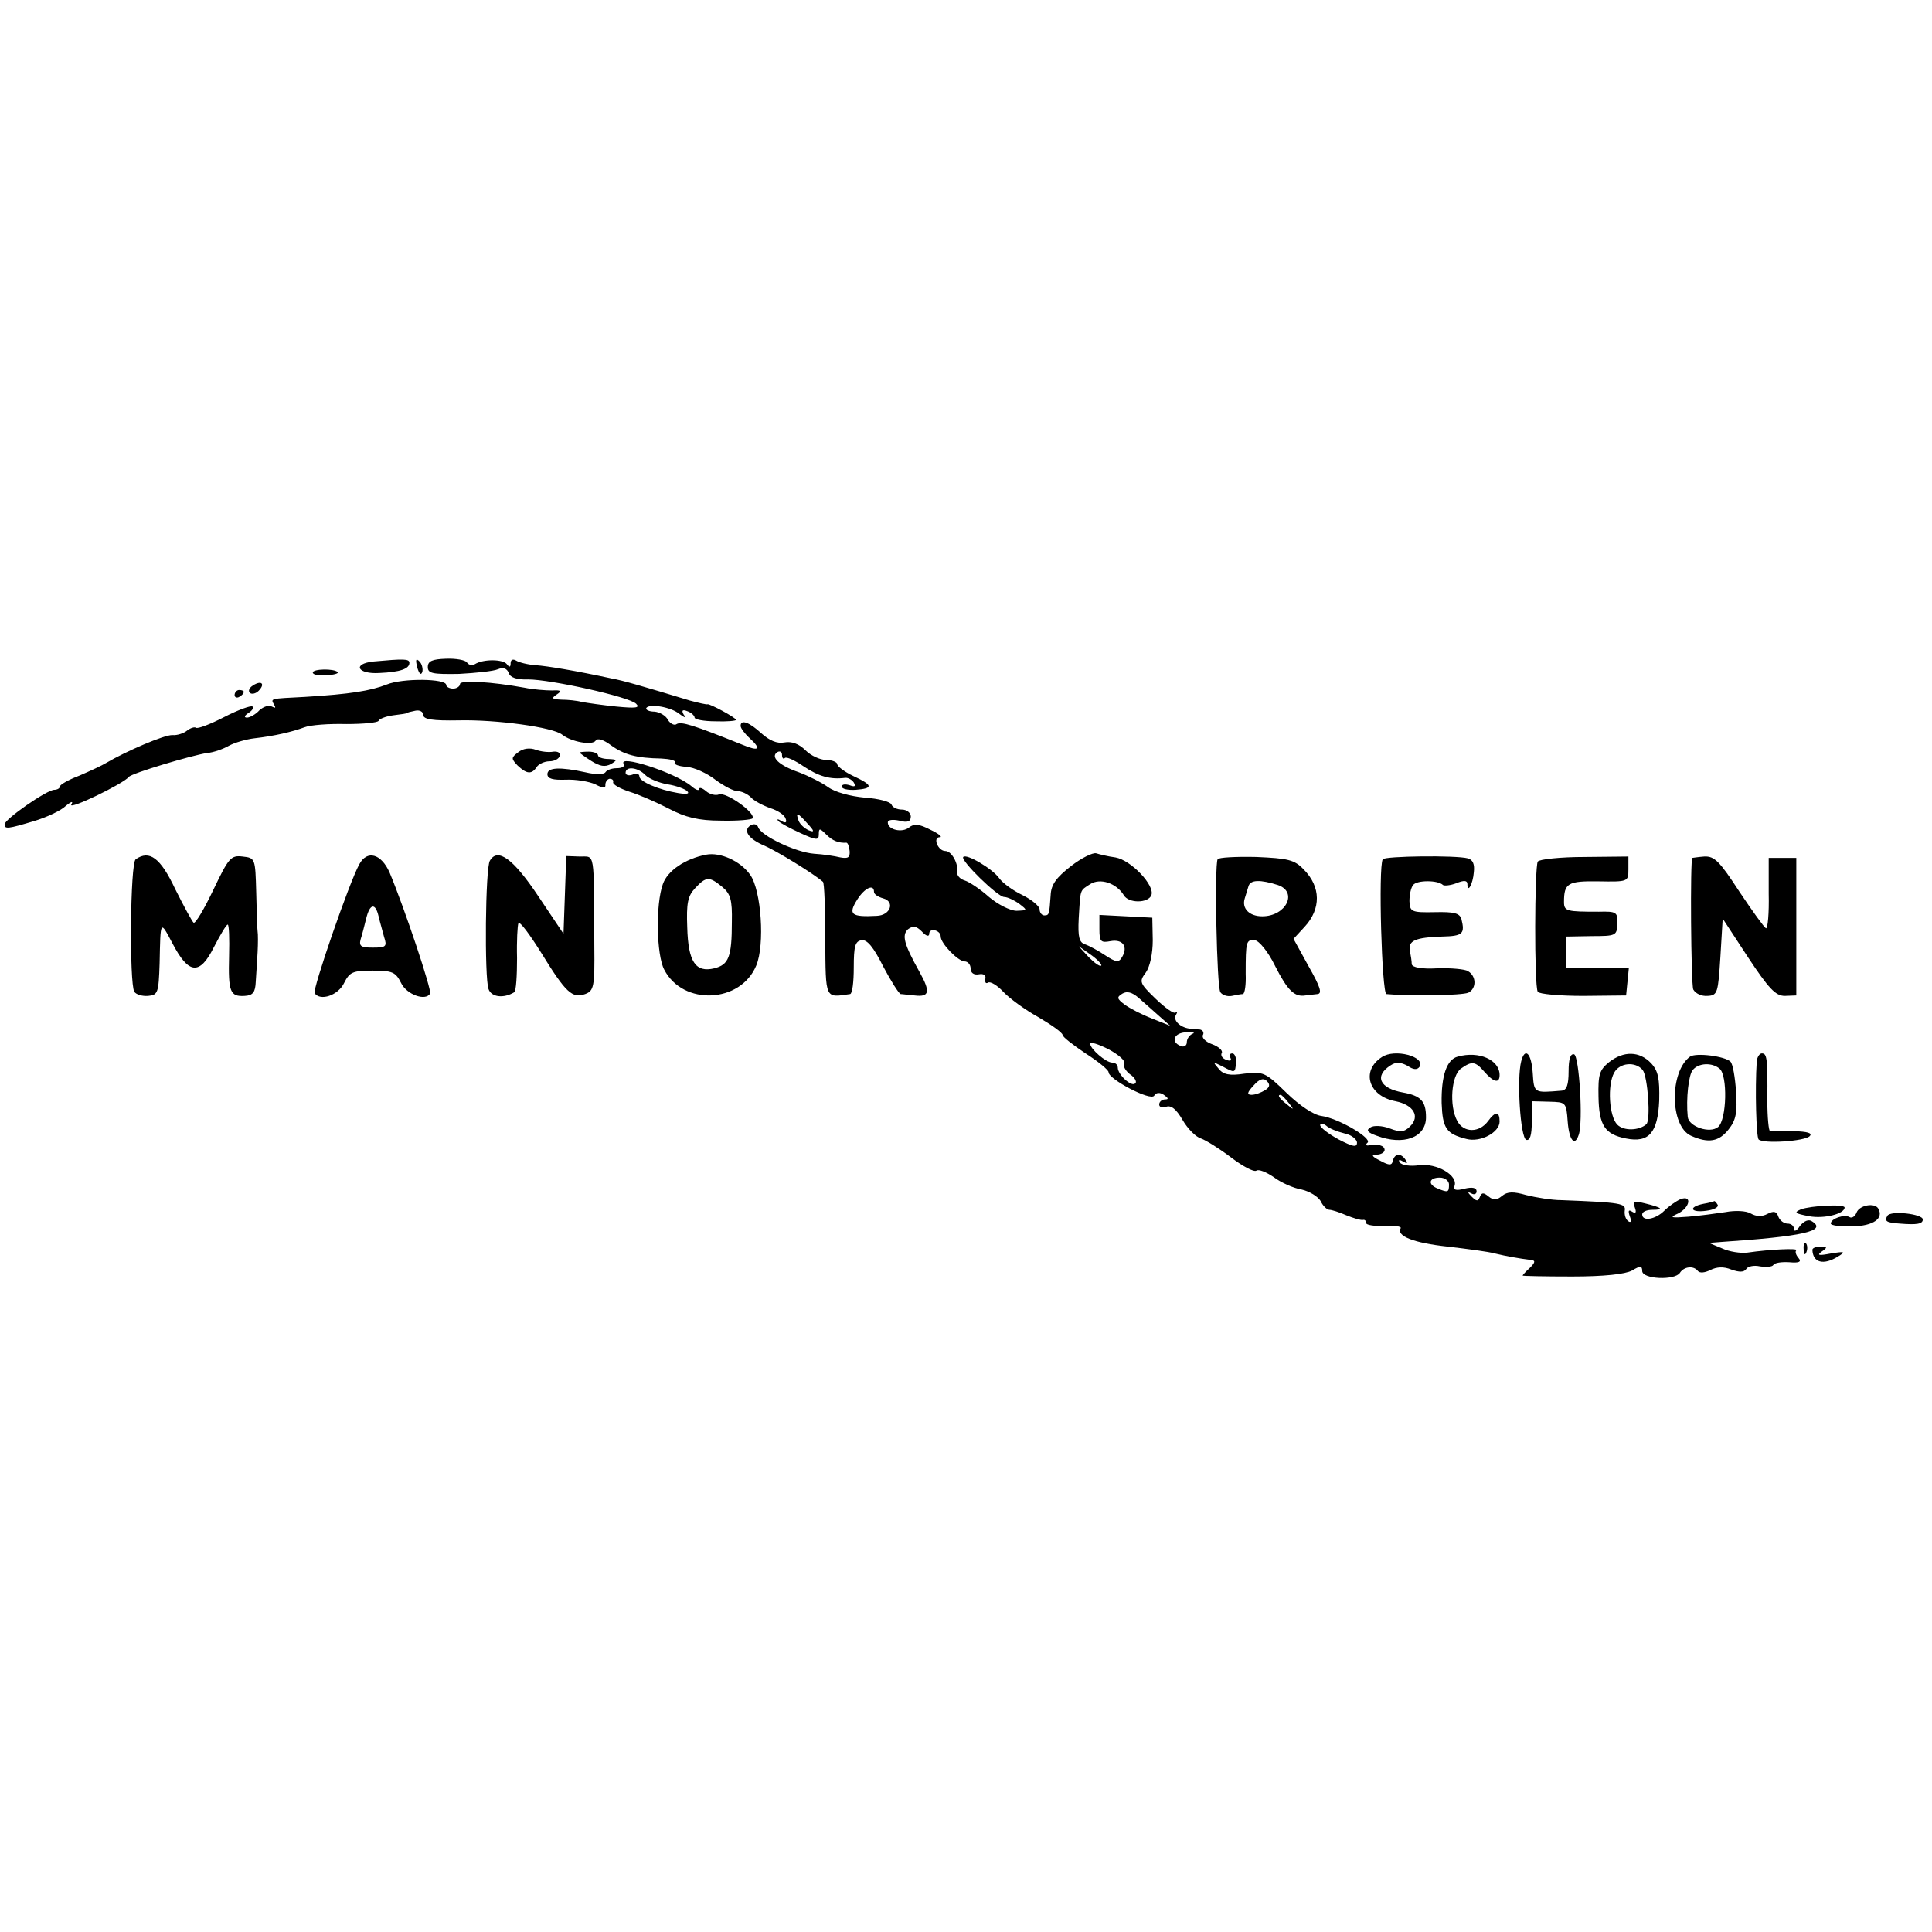 <?xml version="1.0" standalone="no"?>
<!DOCTYPE svg PUBLIC "-//W3C//DTD SVG 20010904//EN"
 "http://www.w3.org/TR/2001/REC-SVG-20010904/DTD/svg10.dtd">
<svg version="1.0" xmlns="http://www.w3.org/2000/svg"
 width="420pt" height="420pt" viewBox="0 0 420 420"
 preserveAspectRatio="xMidYMid meet">
<g transform="translate(0,420) scale(0.1,-0.1)"
fill="#000000" stroke="none">
<path d="M812 2762 c-47 -5 -35 -28 13 -25 45 2 65 9 65 22 0 9 -12 9 -78 3z"/>
<path d="M907 2749 c4 -13 8 -18 11 -10 2 7 -1 18 -6 23 -8 8 -9 4 -5 -13z"/>
<path d="M930 2750 c0 -14 10 -16 68 -15 37 2 75 6 84 10 12 5 20 2 24 -8 3
-10 18 -15 42 -14 49 0 221 -38 235 -53 9 -9 -1 -10 -43 -6 -30 3 -64 8 -75
10 -11 3 -31 5 -45 5 -20 1 -22 3 -10 11 12 8 10 10 -10 9 -14 0 -41 2 -60 6
-71 13 -140 17 -140 8 0 -5 -7 -10 -15 -10 -8 0 -15 4 -15 8 0 14 -95 15 -129
1 -36 -14 -80 -21 -178 -27 -77 -4 -75 -3 -67 -17 4 -7 3 -8 -5 -4 -6 4 -18 0
-27 -8 -8 -9 -21 -16 -27 -16 -7 0 -6 4 3 10 8 5 12 11 9 14 -3 3 -31 -7 -62
-23 -31 -16 -58 -26 -61 -23 -3 2 -11 0 -19 -6 -7 -6 -22 -11 -32 -10 -17 1
-101 -35 -145 -61 -8 -5 -34 -17 -57 -27 -24 -9 -43 -20 -43 -24 0 -4 -6 -7
-12 -7 -16 0 -108 -64 -108 -75 0 -11 7 -10 64 7 27 8 59 23 69 33 12 10 17
11 12 3 -7 -13 113 45 125 60 6 8 137 47 170 52 14 1 36 9 48 16 13 7 38 14
55 16 44 5 82 14 109 24 13 5 53 8 91 7 37 0 68 3 70 7 1 4 16 10 32 12 17 2
30 4 30 5 0 1 8 3 18 5 9 2 17 -2 17 -9 0 -10 21 -13 77 -12 82 2 205 -15 225
-31 20 -16 66 -24 73 -13 4 6 17 2 33 -10 29 -21 56 -28 110 -29 18 -1 31 -4
29 -8 -3 -5 9 -9 25 -10 17 -1 45 -14 63 -28 19 -14 40 -25 49 -25 8 0 21 -6
28 -13 7 -8 26 -18 43 -24 16 -5 31 -15 33 -23 3 -8 0 -10 -9 -5 -8 5 -11 5
-7 0 4 -4 26 -16 48 -26 35 -16 40 -16 40 -3 0 14 2 14 16 0 14 -14 27 -19 44
-18 3 0 6 -8 7 -18 1 -14 -3 -17 -20 -14 -12 3 -38 7 -57 8 -40 3 -116 39
-122 58 -2 6 -9 8 -16 4 -18 -11 -5 -30 31 -45 25 -11 104 -59 126 -78 3 -2 5
-58 5 -125 1 -132 -1 -127 54 -119 5 1 8 26 8 58 0 46 3 57 17 59 12 2 26 -15
47 -57 17 -32 34 -59 38 -60 4 0 17 -2 30 -3 33 -4 35 8 11 51 -34 61 -39 80
-25 93 11 8 18 7 30 -5 9 -10 16 -12 16 -5 0 14 25 8 25 -6 0 -15 38 -54 52
-54 7 0 13 -7 13 -15 0 -10 7 -15 18 -13 10 2 16 -2 14 -10 -1 -8 1 -11 6 -8
5 3 20 -6 33 -20 13 -14 47 -39 76 -55 29 -17 53 -34 53 -39 0 -4 23 -22 50
-40 28 -18 50 -36 50 -41 0 -15 91 -63 99 -51 4 7 12 8 21 2 10 -7 11 -10 3
-10 -7 0 -13 -5 -13 -11 0 -6 7 -8 15 -5 11 4 22 -5 36 -29 11 -19 29 -37 40
-40 11 -4 40 -22 65 -41 25 -19 49 -32 55 -29 5 4 22 -3 38 -14 16 -12 43 -24
61 -27 17 -4 35 -15 41 -25 5 -11 14 -19 19 -19 5 0 21 -5 37 -12 15 -6 31
-11 36 -10 4 1 7 -2 7 -7 0 -4 18 -7 40 -6 22 1 37 -1 35 -5 -10 -17 28 -32
102 -40 43 -5 89 -11 103 -15 25 -6 53 -11 78 -14 10 -1 10 -5 -2 -17 -9 -8
-16 -16 -16 -17 0 -1 48 -2 108 -2 69 0 115 5 130 13 18 11 22 10 22 -1 0 -18
71 -21 82 -4 9 14 30 16 39 4 4 -5 15 -4 27 2 14 7 29 8 46 1 17 -6 27 -6 32
1 3 6 17 9 30 6 14 -2 27 -1 29 3 3 5 18 7 35 6 21 -2 27 1 20 9 -6 7 -8 14
-5 17 5 5 -58 2 -106 -5 -15 -2 -40 2 -55 9 l-29 12 25 2 c179 12 233 24 199
45 -7 5 -17 1 -26 -10 -7 -11 -13 -13 -13 -7 0 7 -6 12 -14 12 -8 0 -17 7 -20
15 -4 12 -10 13 -24 6 -11 -6 -24 -6 -36 1 -10 6 -34 7 -55 3 -20 -3 -56 -8
-81 -10 -38 -3 -42 -2 -22 7 26 13 31 41 5 31 -9 -4 -25 -15 -35 -25 -19 -19
-48 -24 -48 -8 0 6 10 10 22 10 27 0 21 5 -16 14 -24 6 -27 4 -22 -9 4 -11 2
-14 -6 -9 -8 5 -9 2 -5 -10 4 -10 3 -15 -3 -11 -6 4 -9 14 -8 23 3 16 -8 18
-137 23 -22 0 -57 6 -77 11 -28 8 -41 8 -53 -2 -11 -9 -18 -10 -29 -1 -11 9
-15 9 -19 -1 -4 -10 -7 -10 -18 1 -9 9 -9 11 -1 7 6 -4 12 -2 12 4 0 8 -9 10
-26 6 -19 -5 -25 -3 -22 6 8 23 -39 50 -77 45 -19 -3 -38 0 -42 6 -4 6 -1 7 7
2 9 -5 11 -4 6 3 -10 16 -24 15 -28 -1 -2 -11 -8 -11 -28 0 -18 9 -20 13 -7
13 9 0 17 5 17 10 0 10 -15 14 -35 10 -5 -1 -7 2 -2 6 10 10 -64 53 -100 58
-17 2 -47 22 -76 50 -46 45 -51 47 -92 42 -32 -5 -46 -2 -56 11 -13 15 -12 15
8 5 28 -15 28 -15 30 8 1 11 -3 20 -8 20 -6 0 -7 -4 -4 -10 3 -6 -1 -7 -9 -4
-9 3 -13 10 -10 15 3 5 -7 14 -21 19 -14 5 -23 14 -20 20 3 5 0 11 -7 12 -7 0
-17 2 -23 2 -20 3 -35 18 -29 29 4 7 4 9 0 6 -4 -4 -23 10 -44 30 -35 34 -36
37 -21 57 9 13 15 41 15 70 l-1 49 -57 3 -58 3 0 -31 c0 -27 3 -30 24 -26 27
5 39 -12 25 -35 -7 -12 -13 -11 -36 4 -15 10 -35 21 -44 24 -13 4 -16 16 -14
56 4 66 2 60 25 75 22 14 57 2 73 -24 10 -18 53 -18 60 0 8 21 -44 76 -78 82
-16 2 -36 7 -42 9 -7 2 -32 -10 -55 -28 -32 -25 -43 -40 -44 -63 -3 -42 -3
-44 -14 -44 -5 0 -10 6 -10 13 0 7 -17 21 -37 31 -21 10 -43 26 -51 37 -14 20
-71 54 -78 46 -7 -7 75 -87 89 -87 7 0 22 -7 33 -15 18 -14 18 -14 -6 -15 -14
0 -41 14 -60 30 -19 17 -43 33 -53 36 -10 3 -17 11 -16 17 3 19 -12 47 -26 47
-16 0 -28 30 -12 30 7 0 -3 8 -20 16 -25 13 -36 14 -47 5 -15 -12 -46 -5 -46
11 0 6 11 7 25 4 18 -5 25 -2 25 9 0 8 -9 15 -19 15 -11 0 -21 5 -23 11 -2 6
-28 13 -58 15 -32 3 -65 12 -80 23 -14 10 -42 24 -63 32 -44 15 -63 34 -47 44
5 3 10 1 10 -6 0 -7 3 -10 6 -7 3 4 22 -5 41 -18 33 -22 58 -29 90 -25 6 1 15
-4 19 -10 5 -9 2 -10 -9 -6 -10 3 -17 2 -17 -3 0 -5 13 -8 30 -7 39 3 38 10
-5 30 -19 9 -35 21 -35 26 0 4 -11 9 -24 9 -13 0 -33 9 -45 21 -14 14 -30 20
-46 17 -16 -3 -32 4 -50 20 -26 24 -45 31 -45 16 0 -5 9 -17 20 -27 26 -24 20
-29 -16 -14 -107 43 -133 51 -143 45 -5 -4 -14 1 -19 9 -4 9 -18 17 -29 18
-12 0 -20 4 -18 8 7 10 54 2 72 -13 12 -9 15 -9 9 -1 -5 9 -2 11 8 7 9 -3 16
-10 16 -14 0 -4 20 -8 45 -8 25 -1 45 1 45 3 0 5 -58 36 -62 34 -2 -1 -19 3
-38 8 -102 31 -147 44 -170 48 -79 17 -139 27 -166 29 -16 1 -36 6 -42 10 -7
4 -12 2 -12 -6 0 -9 -3 -9 -8 -2 -8 11 -51 12 -70 0 -6 -3 -13 -2 -17 4 -3 5
-24 9 -46 8 -29 -1 -39 -5 -39 -18z m825 -340 c16 -17 16 -20 3 -15 -9 4 -19
13 -22 21 -7 19 -2 18 19 -6z m145 -149 c0 -5 9 -11 20 -14 26 -7 16 -37 -14
-38 -56 -3 -63 3 -42 36 16 25 36 34 36 16z m494 -160 c-3 -3 -15 6 -27 18
l-22 24 27 -19 c14 -10 24 -21 22 -23z m125 -109 l25 -22 -40 16 c-21 8 -48
22 -59 30 -17 13 -18 16 -5 24 10 6 21 3 35 -9 11 -10 31 -27 44 -39z m74 -39
c-7 -3 -13 -11 -13 -19 0 -7 -6 -11 -13 -8 -23 9 -15 29 12 30 14 1 20 -1 14
-3z m-149 -65 c-3 -5 2 -15 12 -23 11 -7 16 -17 12 -20 -8 -9 -38 19 -38 34 0
6 -5 11 -12 11 -14 0 -48 30 -48 41 0 5 18 -1 40 -12 22 -12 37 -25 34 -31z
m306 -58 c-8 -5 -21 -10 -29 -10 -11 0 -10 5 4 20 13 15 22 17 29 10 8 -8 6
-14 -4 -20z m51 -27 c13 -16 12 -17 -3 -4 -17 13 -22 21 -14 21 2 0 10 -8 17
-17z m122 -67 c15 -3 27 -13 27 -20 0 -11 -9 -9 -40 7 -22 12 -40 26 -40 31 0
5 6 4 13 -1 6 -6 24 -13 40 -17z m227 -111 c0 -17 -2 -18 -24 -9 -23 9 -20 24
4 24 11 0 20 -7 20 -15z"/>
<path d="M680 2738 c0 -5 13 -7 30 -6 16 1 27 4 24 7 -8 8 -54 7 -54 -1z"/>
<path d="M550 2710 c-8 -5 -11 -12 -7 -16 4 -4 13 -2 19 4 15 15 7 24 -12 12z"/>
<path d="M510 2689 c0 -5 5 -7 10 -4 6 3 10 8 10 11 0 2 -4 4 -10 4 -5 0 -10
-5 -10 -11z"/>
<path d="M1127 2565 c-16 -12 -16 -14 -2 -29 20 -19 31 -20 42 -3 4 6 17 12
27 12 11 0 21 5 23 12 2 6 -4 10 -14 9 -10 -2 -27 0 -38 4 -13 5 -28 3 -38 -5z"/>
<path d="M1260 2564 c0 -1 11 -9 25 -18 19 -12 30 -14 43 -7 15 9 14 10 -5 11
-13 0 -23 4 -23 8 0 4 -9 8 -20 8 -11 0 -20 -1 -20 -2z"/>
<path d="M1356 2539 c3 -5 -4 -9 -15 -9 -11 0 -22 -4 -25 -9 -4 -5 -22 -5 -43
0 -55 12 -83 11 -83 -4 0 -10 12 -13 40 -12 22 1 51 -4 64 -10 17 -9 23 -9 22
-1 0 6 4 12 9 13 6 0 9 -3 8 -7 -2 -5 14 -14 35 -21 20 -6 59 -23 86 -37 36
-19 65 -26 113 -26 36 -1 67 2 69 5 7 12 -58 58 -73 52 -7 -3 -20 0 -28 7 -8
7 -15 9 -15 5 0 -5 -8 -2 -17 6 -36 30 -161 70 -147 48z m47 -24 c8 -8 30 -17
48 -20 19 -3 38 -10 43 -15 6 -6 -2 -7 -20 -4 -42 7 -84 25 -84 36 0 6 -7 8
-15 4 -8 -3 -15 -1 -15 4 0 15 27 12 43 -5z"/>
<path d="M1535 2342 c-46 -9 -84 -35 -94 -64 -16 -44 -14 -154 3 -186 41 -79
166 -73 200 9 19 45 11 163 -13 197 -21 30 -65 50 -96 44z m35 -70 c18 -15 22
-28 21 -76 0 -77 -7 -93 -38 -101 -41 -10 -57 14 -59 89 -2 52 1 68 17 85 24
26 31 26 59 3z"/>
<path d="M295 2332 c-12 -8 -14 -270 -3 -288 4 -6 17 -10 30 -9 21 2 23 6 25
71 2 95 1 94 28 43 35 -67 59 -70 90 -8 14 27 27 49 30 49 3 0 4 -31 3 -68 -2
-78 2 -89 34 -87 18 1 23 8 24 31 1 16 3 45 4 64 1 19 1 40 0 45 -1 6 -2 44
-3 85 -2 74 -2 75 -30 78 -25 3 -30 -3 -63 -72 -20 -42 -39 -74 -43 -72 -3 2
-21 35 -40 73 -32 68 -56 86 -86 65z"/>
<path d="M781 2321 c-22 -40 -102 -272 -97 -280 12 -18 51 -5 64 22 12 24 19
27 62 27 43 0 50 -3 62 -27 12 -25 53 -40 63 -23 4 7 -55 184 -88 263 -18 41
-49 50 -66 18z m42 -113 c3 -13 9 -33 12 -45 7 -21 4 -23 -25 -23 -25 0 -30 3
-26 18 3 9 8 29 12 45 8 33 20 35 27 5z"/>
<path d="M1065 2329 c-10 -15 -12 -255 -3 -279 6 -18 33 -21 56 -7 4 3 6 36 6
74 -1 37 1 72 3 76 3 5 25 -25 50 -65 53 -86 67 -99 95 -89 19 7 21 16 20 104
-1 213 2 194 -32 195 l-29 1 -3 -85 -3 -84 -55 82 c-54 81 -88 106 -105 77z"/>
<path d="M2647 2332 c-7 -13 -2 -277 6 -289 4 -6 15 -10 25 -8 9 2 20 4 24 4
4 1 7 20 6 44 0 70 1 75 20 73 9 -1 29 -25 44 -56 27 -53 42 -68 66 -64 6 1
19 2 26 3 11 1 6 16 -19 60 l-33 60 24 26 c36 39 36 87 -2 125 -20 21 -34 24
-103 27 -44 1 -82 -1 -84 -5z m131 -56 c44 -15 18 -68 -34 -68 -28 0 -45 17
-38 39 2 7 6 19 8 26 4 15 26 15 64 3z"/>
<path d="M3006 2332 c-10 -17 -2 -292 8 -293 52 -5 164 -3 178 3 18 9 18 36
-1 47 -6 4 -36 7 -66 6 -35 -2 -55 2 -56 9 0 6 -2 19 -4 29 -4 22 11 29 70 31
45 1 50 6 42 38 -4 13 -16 16 -58 15 -51 -1 -54 1 -55 24 0 13 3 29 8 35 8 11
54 11 65 0 3 -2 16 -1 29 4 17 7 24 6 24 -2 0 -21 12 0 14 26 2 17 -2 27 -13
30 -26 7 -181 5 -185 -2z"/>
<path d="M3343 2327 c-7 -12 -8 -271 0 -283 3 -5 47 -9 99 -9 l93 1 3 30 3 30
-68 -1 -68 0 0 35 0 34 55 1 c53 0 55 1 56 27 1 25 -2 27 -40 26 -70 0 -76 1
-76 21 0 41 8 46 75 45 64 -1 65 -1 65 26 l0 28 -95 -1 c-53 0 -99 -5 -102
-10z"/>
<path d="M3679 2335 c-5 -2 -3 -274 2 -286 5 -9 18 -15 31 -14 22 1 23 7 28
85 l5 83 55 -84 c45 -68 60 -84 80 -84 l25 1 0 149 0 150 -30 0 -30 0 0 -78
c1 -42 -2 -76 -6 -75 -4 2 -30 38 -58 80 -43 66 -54 77 -76 76 -14 -1 -25 -3
-26 -3z"/>
<path d="M3004 1902 c-46 -30 -29 -85 30 -96 39 -8 54 -33 31 -55 -12 -12 -21
-13 -44 -4 -16 6 -35 7 -42 2 -10 -6 -6 -11 14 -18 58 -22 107 -4 107 40 0 35
-11 47 -50 54 -51 9 -63 36 -27 59 12 8 22 7 37 -1 13 -9 21 -9 26 -2 13 22
-54 40 -82 21z"/>
<path d="M3169 1903 c-24 -6 -36 -42 -35 -101 2 -55 10 -67 54 -78 30 -8 72
14 72 38 0 22 -9 23 -25 1 -19 -26 -53 -26 -67 0 -18 33 -13 99 8 114 24 17
31 16 51 -7 20 -23 33 -26 33 -7 0 33 -45 53 -91 40z"/>
<path d="M3307 1893 c-10 -38 -2 -166 11 -171 8 -2 12 10 12 40 l0 44 38 -1
c36 -1 37 -1 40 -43 3 -40 15 -56 24 -29 10 28 1 171 -10 175 -8 2 -12 -10
-12 -37 0 -29 -4 -41 -15 -42 -61 -5 -60 -6 -63 39 -3 43 -17 56 -25 25z"/>
<path d="M3498 1891 c-21 -17 -24 -27 -23 -75 1 -63 14 -82 60 -91 50 -10 69
13 72 83 1 47 -2 64 -18 81 -25 26 -59 27 -91 2z m73 -17 c11 -14 18 -109 8
-118 -16 -14 -49 -15 -63 -1 -18 18 -22 86 -7 113 12 22 46 25 62 6z"/>
<path d="M3674 1903 c-45 -33 -44 -151 2 -172 38 -17 61 -13 82 14 16 20 19
37 16 82 -2 31 -7 60 -12 65 -12 12 -75 20 -88 11z m64 -26 c18 -14 16 -111
-3 -127 -18 -15 -64 1 -66 22 -4 40 2 92 11 102 12 15 41 17 58 3z"/>
<path d="M3819 1893 c-4 -62 -1 -164 4 -170 10 -10 100 -4 111 7 7 7 -5 10
-34 11 -25 1 -48 1 -52 0 -3 0 -6 30 -6 67 1 93 -1 102 -12 102 -5 0 -10 -8
-11 -17z"/>
<path d="M3703 1583 c-34 -7 -28 -20 7 -15 16 2 27 8 24 13 -3 5 -6 8 -7 8 -1
-1 -12 -4 -24 -6z"/>
<path d="M3915 1571 c-16 -7 -13 -9 18 -15 32 -6 77 5 77 19 0 8 -73 4 -95 -4z"/>
<path d="M4036 1564 c-3 -8 -10 -13 -15 -10 -11 7 -41 -3 -41 -14 0 -4 21 -7
48 -6 44 1 68 17 55 39 -8 13 -41 7 -47 -9z"/>
<path d="M4103 1557 c-7 -12 -2 -15 27 -17 37 -3 50 -1 50 9 0 12 -70 20 -77
8z"/>
<path d="M3921 1484 c0 -11 3 -14 6 -6 3 7 2 16 -1 19 -3 4 -6 -2 -5 -13z"/>
<path d="M3940 1483 c1 -28 24 -34 55 -15 18 11 16 12 -15 7 -26 -5 -31 -4
-20 4 13 9 13 11 -2 11 -10 0 -18 -3 -18 -7z"/>
</g>
</svg>
